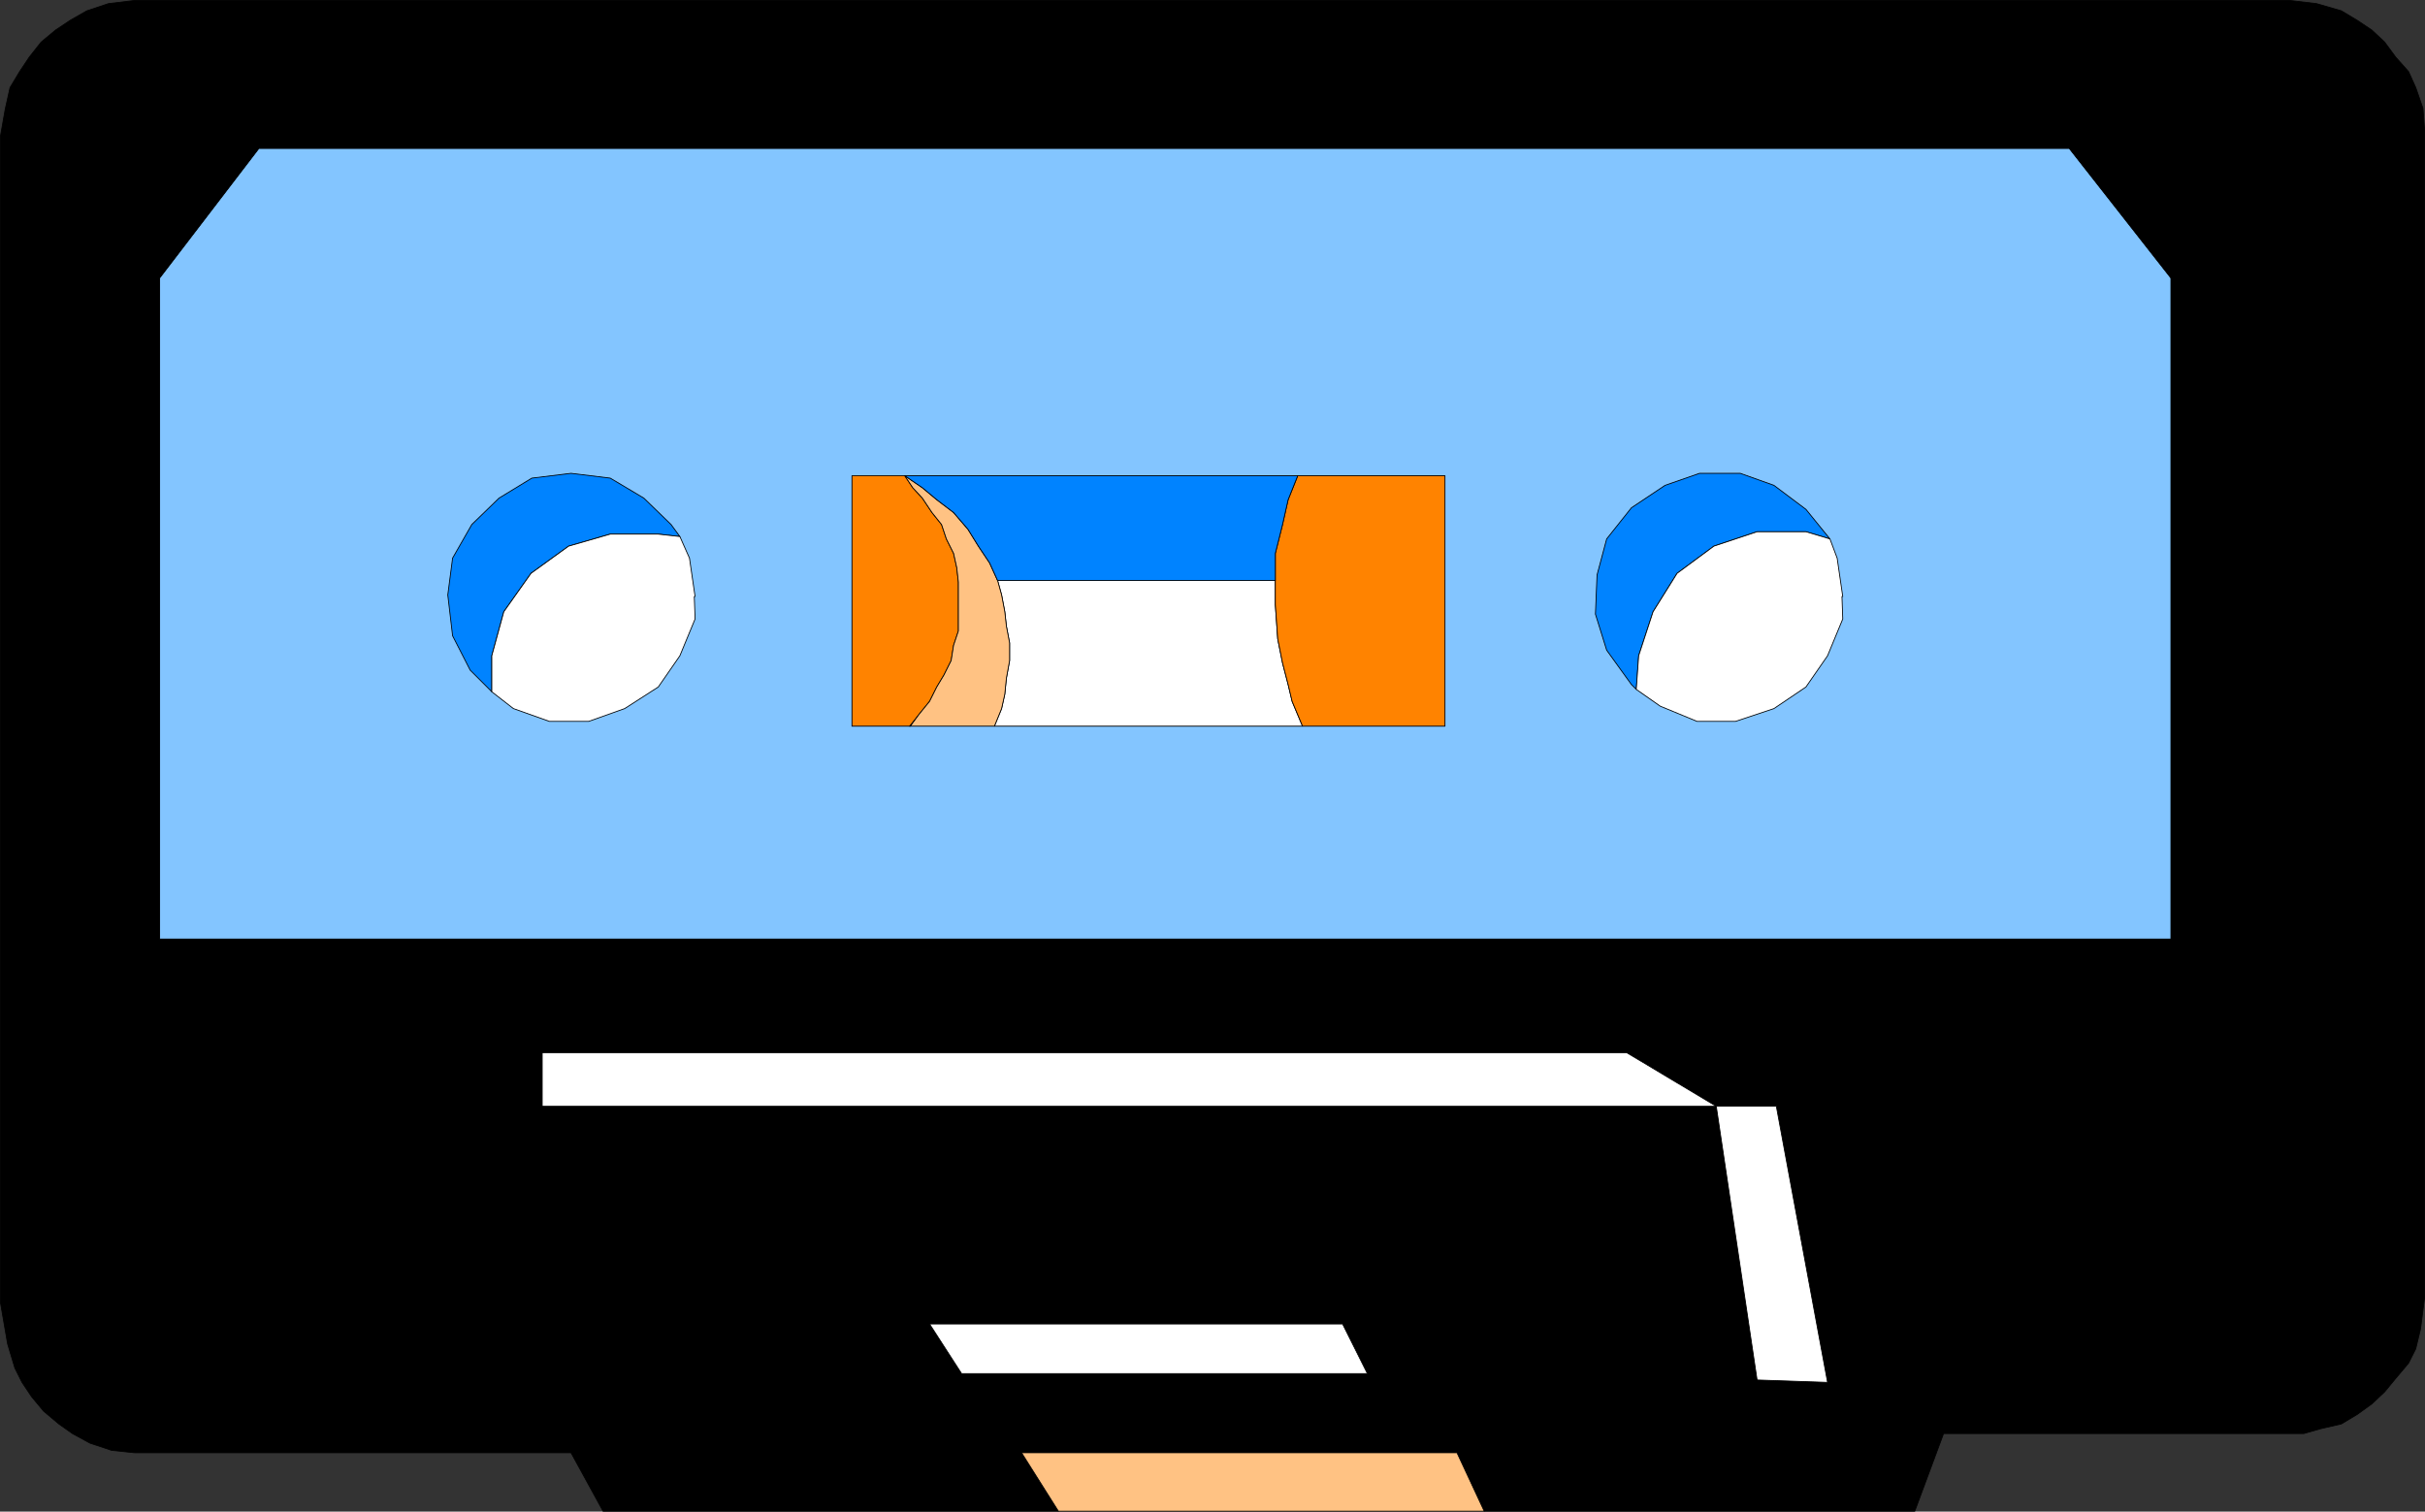 <?xml version="1.0" encoding="UTF-8" standalone="no"?>
<svg
   version="1.0"
   width="129.553mm"
   height="80.768mm"
   id="svg29"
   sodipodi:docname="Audio Cassette 05.wmf"
   xmlns:inkscape="http://www.inkscape.org/namespaces/inkscape"
   xmlns:sodipodi="http://sodipodi.sourceforge.net/DTD/sodipodi-0.dtd"
   xmlns="http://www.w3.org/2000/svg"
   xmlns:svg="http://www.w3.org/2000/svg">
  <rect width="100%" height="100%" fill="#333333" stroke="none"/>
  <sodipodi:namedview
     id="namedview29"
     pagecolor="#ffffff"
     bordercolor="#000000"
     borderopacity="0.25"
     inkscape:showpageshadow="2"
     inkscape:pageopacity="0.0"
     inkscape:pagecheckerboard="0"
     inkscape:deskcolor="#d1d1d1"
     inkscape:document-units="mm" />
  <defs
     id="defs1">
    <pattern
       id="WMFhbasepattern"
       patternUnits="userSpaceOnUse"
       width="6"
       height="6"
       x="0"
       y="0" />
  </defs>
  <path
     style="fill:#83c5ff;fill-opacity:1;fill-rule:evenodd;stroke:none"
     d="m 234.562,189.639 v -42.986 h 57.206 V 96.072 H 172.023 v 50.581 h 62.539 v 42.986 H 32.239 V 56.156 L 52.278,29.977 H 417.816 L 438.339,56.156 V 189.639 H 234.562 Z"
     id="path1" />
  <path
     style="fill:#ffffff;fill-opacity:1;fill-rule:evenodd;stroke:none"
     d="m 201.434,117.241 0.808,2.909 0.646,3.394 0.323,2.909 0.646,3.394 v 3.555 l -0.646,3.555 -0.323,3.232 -0.646,2.909 -1.454,3.555 h 62.216 l -2.101,-5.01 -0.808,-3.394 -1.131,-4.363 -0.97,-4.848 -0.485,-6.949 v -4.848 z"
     id="path2" />
  <path
     style="fill:none;stroke:#000000;stroke-width:0.162px;stroke-linecap:round;stroke-linejoin:round;stroke-miterlimit:4;stroke-dasharray:none;stroke-opacity:1"
     d="m 201.434,117.241 0.808,2.909 0.646,3.394 0.323,2.909 0.646,3.394 v 3.555 l -0.646,3.555 -0.323,3.232 -0.646,2.909 -1.454,3.555 h 62.216 l -2.101,-5.01 -0.808,-3.394 -1.131,-4.363 -0.97,-4.848 -0.485,-6.949 v -4.848 h -56.075 v 0"
     id="path3" />
  <path
     style="fill:#0083ff;fill-opacity:1;fill-rule:evenodd;stroke:none"
     d="m 99.303,139.704 -4.363,-4.363 -3.555,-6.949 -0.97,-8.242 0.97,-7.434 3.878,-6.787 5.494,-5.333 6.626,-4.04 7.918,-0.97 7.918,0.97 6.787,4.04 5.494,5.333 1.778,2.424 -4.363,-0.485 h -9.696 l -8.403,2.424 -7.595,5.494 -5.494,7.757 -2.424,8.888 z"
     id="path4" />
  <path
     style="fill:none;stroke:#000000;stroke-width:0.162px;stroke-linecap:round;stroke-linejoin:round;stroke-miterlimit:4;stroke-dasharray:none;stroke-opacity:1"
     d="m 99.303,139.704 -4.363,-4.363 -3.555,-6.949 -0.97,-8.242 0.97,-7.434 3.878,-6.787 5.494,-5.333 6.626,-4.04 7.918,-0.97 7.918,0.97 6.787,4.04 5.494,5.333 1.778,2.424 -4.363,-0.485 h -9.696 l -8.403,2.424 -7.595,5.494 -5.494,7.757 -2.424,8.888 v 7.272 0"
     id="path5" />
  <path
     style="fill:#ffffff;fill-opacity:1;fill-rule:evenodd;stroke:none"
     d="m 140.188,120.473 0.162,4.525 -3.07,7.434 -4.363,6.302 -6.787,4.363 -7.272,2.586 h -7.918 l -7.272,-2.586 -4.363,-3.394 v -7.272 l 2.424,-8.888 5.494,-7.757 7.595,-5.494 8.403,-2.424 h 9.696 l 4.363,0.485 1.939,4.363 1.131,7.757 v 0 z"
     id="path6" />
  <path
     style="fill:none;stroke:#000000;stroke-width:0.162px;stroke-linecap:round;stroke-linejoin:round;stroke-miterlimit:4;stroke-dasharray:none;stroke-opacity:1"
     d="m 140.188,120.473 0.162,4.525 -3.07,7.434 -4.363,6.302 -6.787,4.363 -7.272,2.586 h -7.918 l -7.272,-2.586 -4.363,-3.394 v -7.272 l 2.424,-8.888 5.494,-7.757 7.595,-5.494 8.403,-2.424 h 9.696 l 4.363,0.485 1.939,4.363 1.131,7.757 v 0"
     id="path7" />
  <path
     style="fill:#0083ff;fill-opacity:1;fill-rule:evenodd;stroke:none"
     d="m 330.391,139.219 -0.97,-0.97 -5.01,-6.949 -2.262,-7.272 0.323,-7.918 1.939,-7.272 5.01,-6.302 6.787,-4.525 6.949,-2.424 h 8.242 l 6.787,2.424 6.464,4.848 4.848,5.979 -4.848,-1.454 h -9.858 l -8.726,2.909 -7.434,5.494 -4.848,7.757 -2.909,8.888 -0.485,6.787 z"
     id="path8" />
  <path
     style="fill:none;stroke:#000000;stroke-width:0.162px;stroke-linecap:round;stroke-linejoin:round;stroke-miterlimit:4;stroke-dasharray:none;stroke-opacity:1"
     d="m 330.391,139.219 -0.97,-0.97 -5.01,-6.949 -2.262,-7.272 0.323,-7.918 1.939,-7.272 5.01,-6.302 6.787,-4.525 6.949,-2.424 h 8.242 l 6.787,2.424 6.464,4.848 4.848,5.979 -4.848,-1.454 h -9.858 l -8.726,2.909 -7.434,5.494 -4.848,7.757 -2.909,8.888 -0.485,6.787 v 0"
     id="path9" />
  <path
     style="fill:#ffffff;fill-opacity:1;fill-rule:evenodd;stroke:none"
     d="m 371.922,120.473 0.162,4.525 -3.07,7.434 -4.363,6.302 -6.464,4.363 -7.757,2.586 h -7.757 l -7.434,-3.07 -4.848,-3.394 0.485,-6.787 2.909,-8.888 4.848,-7.757 7.434,-5.494 8.726,-2.909 h 9.858 l 4.848,1.454 1.454,3.878 1.131,7.757 v 0 z"
     id="path10" />
  <path
     style="fill:none;stroke:#000000;stroke-width:0.162px;stroke-linecap:round;stroke-linejoin:round;stroke-miterlimit:4;stroke-dasharray:none;stroke-opacity:1"
     d="m 371.922,120.473 0.162,4.525 -3.07,7.434 -4.363,6.302 -6.464,4.363 -7.757,2.586 h -7.757 l -7.434,-3.07 -4.848,-3.394 0.485,-6.787 2.909,-8.888 4.848,-7.757 7.434,-5.494 8.726,-2.909 h 9.858 l 4.848,1.454 1.454,3.878 1.131,7.757 v 0"
     id="path11" />
  <path
     style="fill:#000000;fill-opacity:1;fill-rule:evenodd;stroke:none"
     d="M 115.301,293.386 H 27.23 l -4.686,-0.485 -4.363,-1.454 -3.555,-1.939 -2.747,-1.939 L 8.807,284.983 6.383,282.074 4.444,279.166 2.99,276.257 1.535,271.409 0.081,263.005 V 27.553 L 1.05,22.059 2.02,17.695 3.959,14.463 5.898,11.554 8.322,8.484 11.231,6.06 14.14,4.121 17.534,2.182 21.897,0.727 27.23,0.081 H 462.256 l 5.494,0.646 5.01,1.454 3.232,1.939 2.909,1.939 2.586,2.424 2.262,3.07 2.586,2.909 1.454,3.232 1.454,4.202 0.323,4.363 V 262.036 l -0.808,6.302 -0.97,4.04 -1.454,2.909 -2.586,3.07 -2.262,2.747 -2.586,2.424 -2.909,2.101 -3.232,1.939 -4.202,0.97 -3.394,0.97 h -72.72 l -5.818,15.675 -31.835,-26.503 14.221,0.485 -10.342,-55.752 H 346.551 L 328.452,212.586 V 189.639 H 438.339 V 56.156 L 417.816,29.977 H 52.278 L 32.239,56.156 V 189.639 H 328.452 v 22.947 H 109.484 v 10.827 h 237.067 l 8.242,55.268 31.835,26.503 h -86.941 l -5.494,-11.797 h -87.91 l -12.12,-15.998 h 81.931 l -5.01,-10.019 h -83.385 l 6.464,10.019 12.12,15.998 7.434,11.797 h -91.95 z"
     id="path12" />
  <path
     style="fill:none;stroke:#000000;stroke-width:0.162px;stroke-linecap:round;stroke-linejoin:round;stroke-miterlimit:4;stroke-dasharray:none;stroke-opacity:1"
     d="M 115.301,293.386 H 27.23 l -4.686,-0.485 -4.363,-1.454 -3.555,-1.939 -2.747,-1.939 L 8.807,284.983 6.383,282.074 4.444,279.166 2.99,276.257 1.535,271.409 0.081,263.005 V 27.553 L 1.05,22.059 2.02,17.695 3.959,14.463 5.898,11.554 8.322,8.484 11.231,6.06 14.14,4.121 17.534,2.182 21.897,0.727 27.23,0.081 H 462.256 l 5.494,0.646 5.01,1.454 3.232,1.939 2.909,1.939 2.586,2.424 2.262,3.07 2.586,2.909 1.454,3.232 1.454,4.202 0.323,4.363 V 262.036 l -0.808,6.302 -0.97,4.04 -1.454,2.909 -2.586,3.07 -2.262,2.747 -2.586,2.424 -2.909,2.101 -3.232,1.939 -4.202,0.97 -3.394,0.97 h -72.72 l -5.818,15.675 -31.835,-26.503 14.221,0.485 -10.342,-55.752 H 346.551 L 328.452,212.586 V 189.639 H 438.339 V 56.156 L 417.816,29.977 H 52.278 L 32.239,56.156 V 189.639 H 328.452 v 22.947 H 109.484 v 10.827 h 237.067 l 8.242,55.268 31.835,26.503 h -86.941 l -5.494,-11.797 h -87.91 l -12.12,-15.998 h 81.931 l -5.01,-10.019 h -83.385 l 6.464,10.019 12.12,15.998 7.434,11.797 h -91.95 l -6.464,-11.797 v 0"
     id="path13" />
  <path
     style="fill:#ffffff;fill-opacity:1;fill-rule:evenodd;stroke:none"
     d="m 109.484,223.413 v -10.827 h 218.968 l 18.099,10.827 H 109.484 Z"
     id="path14" />
  <path
     style="fill:none;stroke:#000000;stroke-width:0.162px;stroke-linecap:round;stroke-linejoin:round;stroke-miterlimit:4;stroke-dasharray:none;stroke-opacity:1"
     d="m 109.484,223.413 v -10.827 h 218.968 l 18.099,10.827 H 109.484 v 0"
     id="path15" />
  <path
     style="fill:#ffffff;fill-opacity:1;fill-rule:evenodd;stroke:none"
     d="m 346.389,223.413 h 12.282 l 10.342,55.752 -14.221,-0.485 -8.242,-55.268 v 0 z"
     id="path16" />
  <path
     style="fill:none;stroke:#000000;stroke-width:0.162px;stroke-linecap:round;stroke-linejoin:round;stroke-miterlimit:4;stroke-dasharray:none;stroke-opacity:1"
     d="m 346.389,223.413 h 12.282 l 10.342,55.752 -14.221,-0.485 -8.242,-55.268 v 0"
     id="path17" />
  <path
     style="fill:#ffffff;fill-opacity:1;fill-rule:evenodd;stroke:none"
     d="m 187.698,267.369 h 83.385 l 5.01,10.019 h -81.931 l -6.464,-10.019 z"
     id="path18" />
  <path
     style="fill:none;stroke:#000000;stroke-width:0.162px;stroke-linecap:round;stroke-linejoin:round;stroke-miterlimit:4;stroke-dasharray:none;stroke-opacity:1"
     d="m 187.698,267.369 h 83.385 l 5.01,10.019 h -81.931 l -6.464,-10.019 v 0"
     id="path19" />
  <path
     style="fill:#ffc283;fill-opacity:1;fill-rule:evenodd;stroke:none"
     d="m 206.282,293.386 h 87.91 l 5.494,11.797 h -85.971 z"
     id="path20" />
  <path
     style="fill:none;stroke:#000000;stroke-width:0.162px;stroke-linecap:round;stroke-linejoin:round;stroke-miterlimit:4;stroke-dasharray:none;stroke-opacity:1"
     d="m 206.282,293.386 h 87.91 l 5.494,11.797 h -85.971 l -7.434,-11.797 v 0"
     id="path21" />
  <path
     style="fill:#ff8300;fill-opacity:1;fill-rule:evenodd;stroke:none"
     d="m 183.658,146.653 1.939,-2.424 2.101,-2.586 1.454,-2.909 1.454,-2.424 1.454,-2.909 0.485,-3.07 0.97,-2.909 v -9.858 l -0.323,-2.909 -0.646,-2.909 -1.454,-2.909 -0.97,-2.909 -1.939,-2.424 -1.939,-2.909 -1.939,-2.101 -1.616,-2.424 h -10.666 v 50.581 h 11.797 v 0 z"
     id="path22" />
  <path
     style="fill:none;stroke:#000000;stroke-width:0.162px;stroke-linecap:round;stroke-linejoin:round;stroke-miterlimit:4;stroke-dasharray:none;stroke-opacity:1"
     d="m 183.658,146.653 1.939,-2.424 2.101,-2.586 1.454,-2.909 1.454,-2.424 1.454,-2.909 0.485,-3.07 0.97,-2.909 v -9.858 l -0.323,-2.909 -0.646,-2.909 -1.454,-2.909 -0.97,-2.909 -1.939,-2.424 -1.939,-2.909 -1.939,-2.101 -1.616,-2.424 h -10.666 v 50.581 h 11.797 v 0"
     id="path23" />
  <path
     style="fill:#ffc283;fill-opacity:1;fill-rule:evenodd;stroke:none"
     d="m 183.658,146.653 h 17.13 l 1.454,-3.555 0.646,-2.909 0.323,-3.232 0.646,-3.555 v -3.555 l -0.646,-3.394 -0.323,-2.909 -0.646,-3.394 -0.808,-2.909 -1.616,-3.555 -2.262,-3.394 -2.101,-3.394 -2.909,-3.394 -3.394,-2.586 -2.909,-2.424 -3.555,-2.424 1.616,2.424 1.939,2.101 1.939,2.909 1.939,2.424 0.97,2.909 1.454,2.909 0.646,2.909 0.323,2.909 v 9.858 l -0.97,2.909 -0.485,3.07 -1.454,2.909 -1.454,2.424 -1.454,2.909 -2.101,2.586 -1.778,2.424 v 0 z"
     id="path24" />
  <path
     style="fill:none;stroke:#000000;stroke-width:0.162px;stroke-linecap:round;stroke-linejoin:round;stroke-miterlimit:4;stroke-dasharray:none;stroke-opacity:1"
     d="m 183.658,146.653 h 17.13 l 1.454,-3.555 0.646,-2.909 0.323,-3.232 0.646,-3.555 v -3.555 l -0.646,-3.394 -0.323,-2.909 -0.646,-3.394 -0.808,-2.909 -1.616,-3.555 -2.262,-3.394 -2.101,-3.394 -2.909,-3.394 -3.394,-2.586 -2.909,-2.424 -3.555,-2.424 1.616,2.424 1.939,2.101 1.939,2.909 1.939,2.424 0.97,2.909 1.454,2.909 0.646,2.909 0.323,2.909 v 9.858 l -0.97,2.909 -0.485,3.07 -1.454,2.909 -1.454,2.424 -1.454,2.909 -2.101,2.586 -1.778,2.424 v 0"
     id="path25" />
  <path
     style="fill:#ff8300;fill-opacity:1;fill-rule:evenodd;stroke:none"
     d="m 257.509,117.241 v -5.494 l 1.454,-5.818 1.131,-5.01 1.939,-4.848 h 29.734 V 146.653 H 263.004 l -2.101,-5.01 -0.808,-3.394 -1.131,-4.363 -0.97,-4.848 -0.485,-6.949 z"
     id="path26" />
  <path
     style="fill:none;stroke:#000000;stroke-width:0.162px;stroke-linecap:round;stroke-linejoin:round;stroke-miterlimit:4;stroke-dasharray:none;stroke-opacity:1"
     d="m 257.509,117.241 v -5.494 l 1.454,-5.818 1.131,-5.01 1.939,-4.848 h 29.734 V 146.653 H 263.004 l -2.101,-5.01 -0.808,-3.394 -1.131,-4.363 -0.97,-4.848 -0.485,-6.949 v -4.848 0"
     id="path27" />
  <path
     style="fill:#0083ff;fill-opacity:1;fill-rule:evenodd;stroke:none"
     d="m 201.434,117.241 -1.616,-3.555 -2.262,-3.394 -2.101,-3.394 -2.909,-3.394 -3.394,-2.586 -2.909,-2.424 -3.555,-2.424 h 79.346 l -1.939,4.848 -1.131,5.01 -1.454,5.818 v 5.494 z"
     id="path28" />
  <path
     style="fill:none;stroke:#000000;stroke-width:0.162px;stroke-linecap:round;stroke-linejoin:round;stroke-miterlimit:4;stroke-dasharray:none;stroke-opacity:1"
     d="m 201.434,117.241 -1.616,-3.555 -2.262,-3.394 -2.101,-3.394 -2.909,-3.394 -3.394,-2.586 -2.909,-2.424 -3.555,-2.424 h 79.346 l -1.939,4.848 -1.131,5.01 -1.454,5.818 v 5.494 h -56.075 v 0"
     id="path29" />
</svg>
